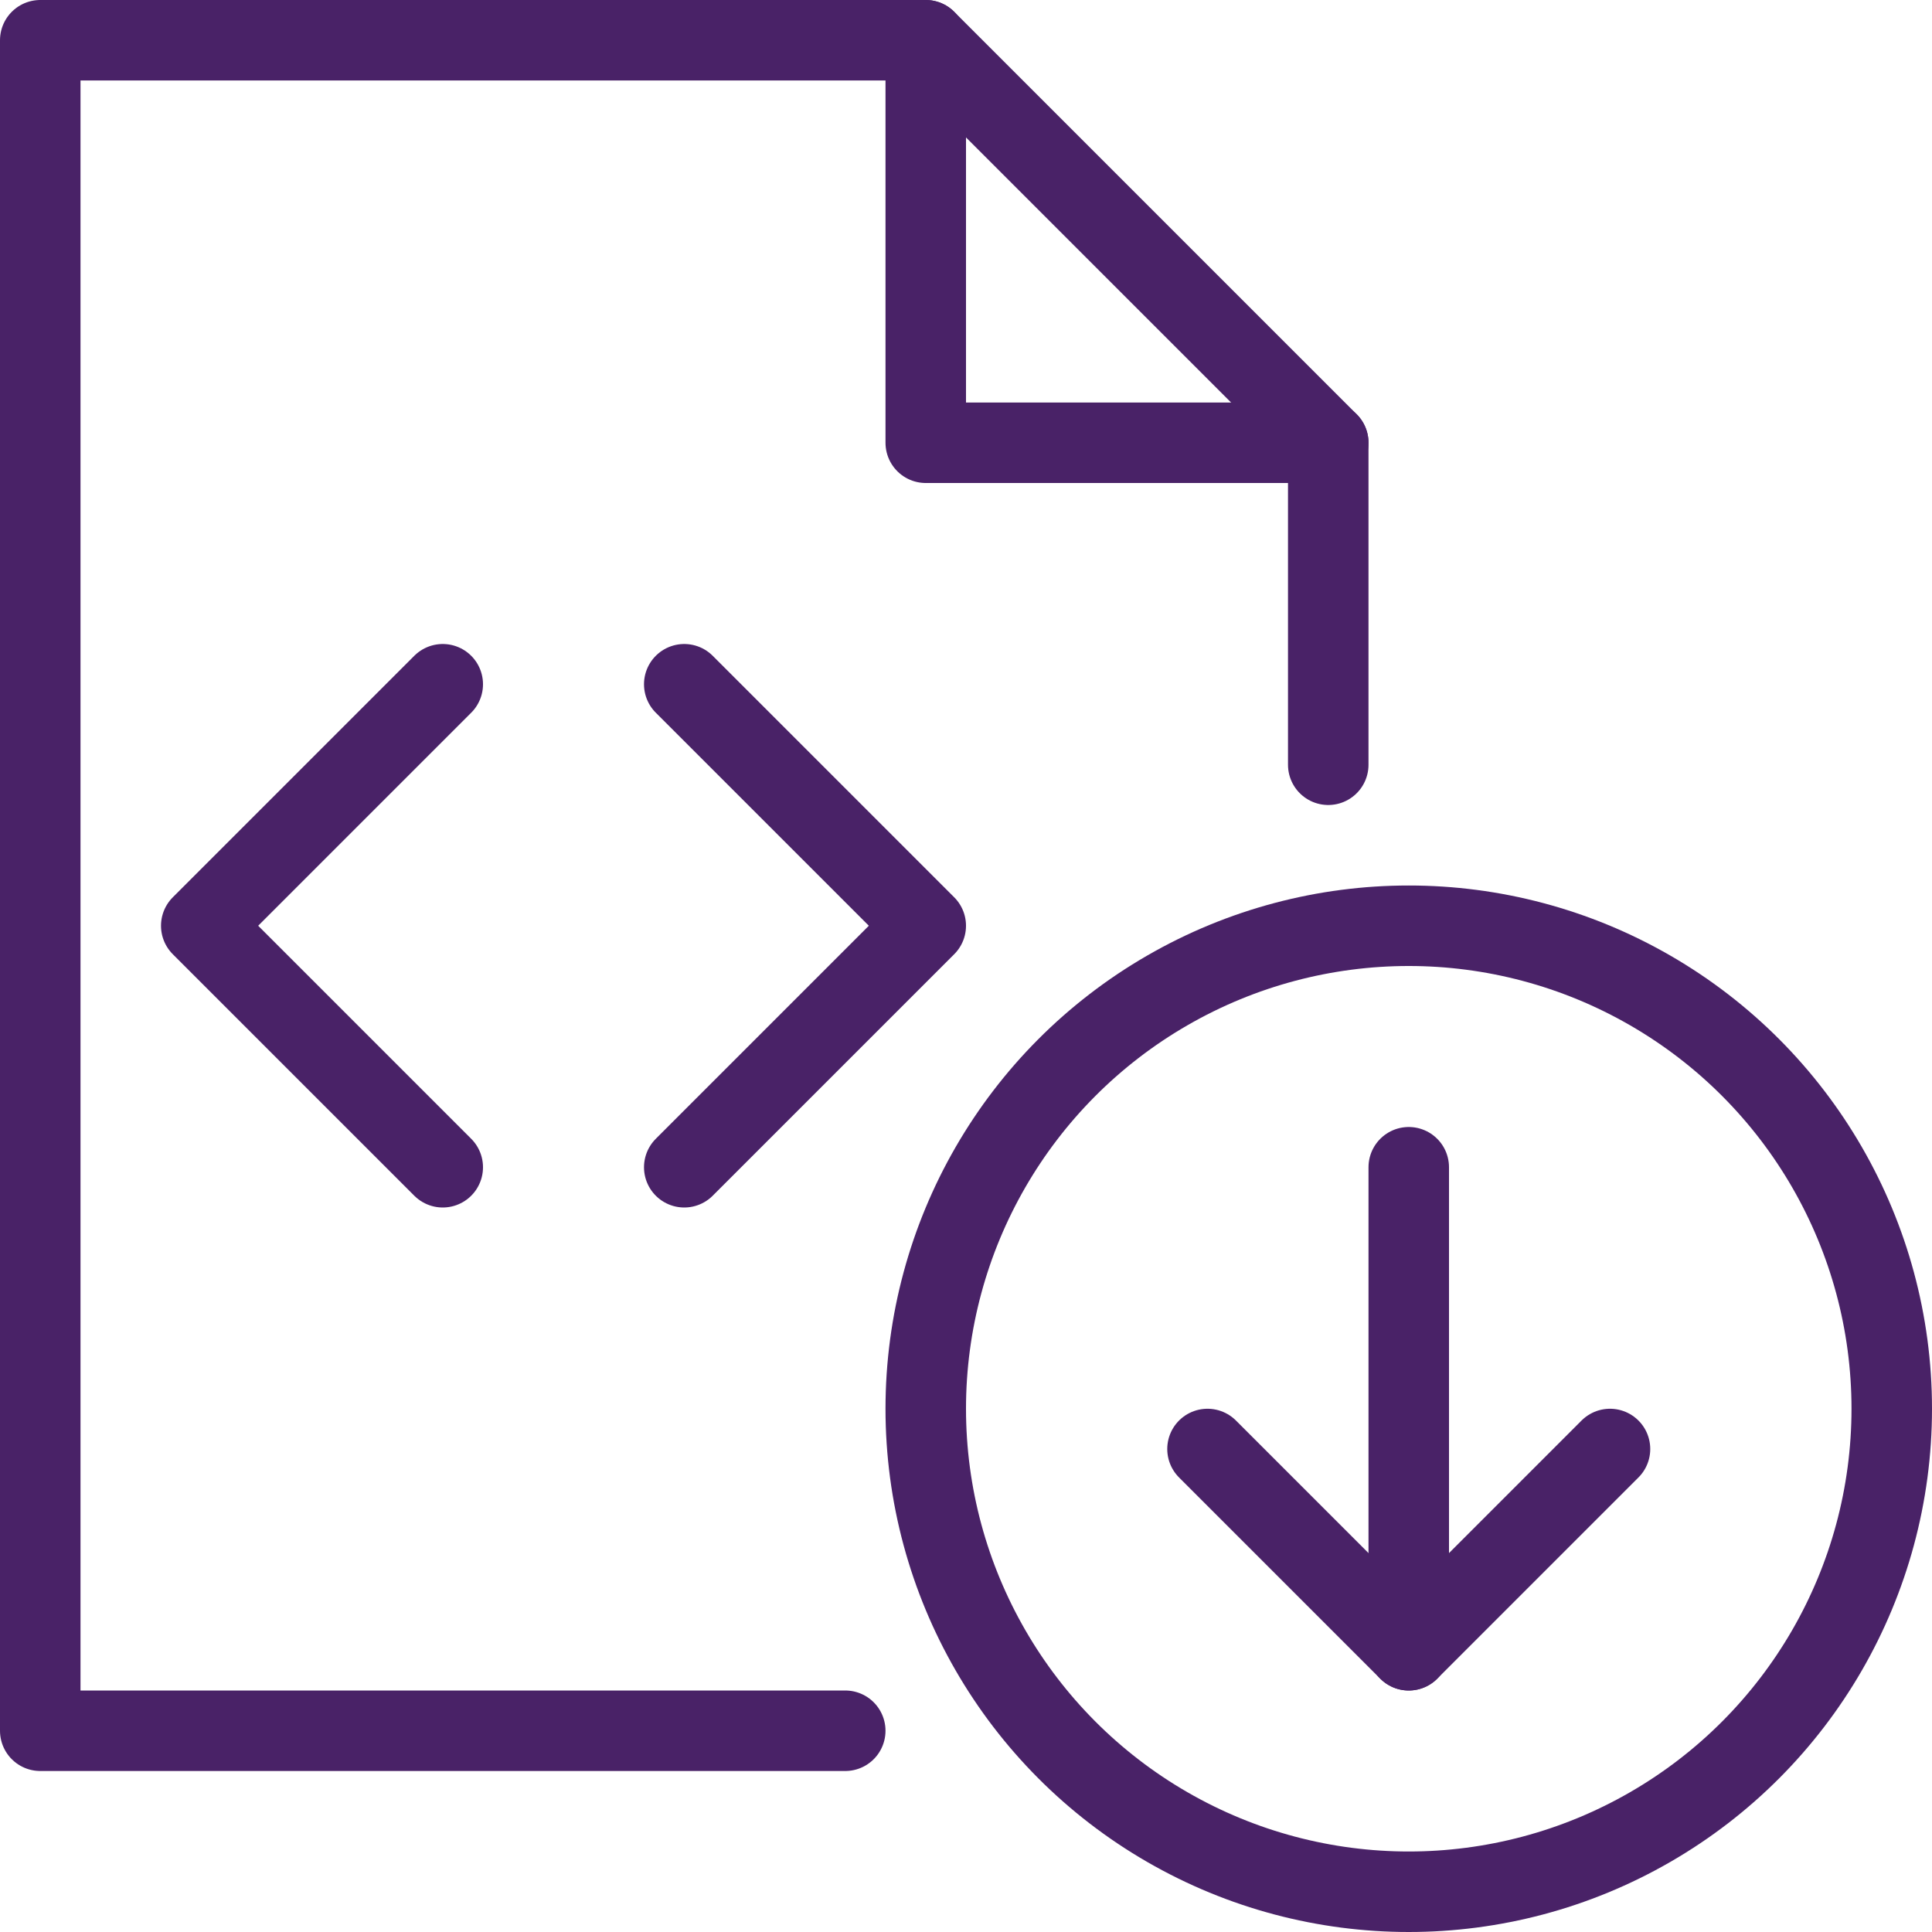 <?xml version="1.0" encoding="UTF-8" standalone="no"?>
<!-- Generator: Adobe Illustrator 16.0.3, SVG Export Plug-In . SVG Version: 6.00 Build 0)  -->

<svg
   xmlns:dc="http://purl.org/dc/elements/1.1/"
   xmlns:cc="http://creativecommons.org/ns#"
   xmlns:rdf="http://www.w3.org/1999/02/22-rdf-syntax-ns#"
   xmlns:svg="http://www.w3.org/2000/svg"
   xmlns="http://www.w3.org/2000/svg"
   xmlns:sodipodi="http://sodipodi.sourceforge.net/DTD/sodipodi-0.dtd"
   xmlns:inkscape="http://www.inkscape.org/namespaces/inkscape"
   version="1.1"
   x="0px"
   y="0px"
   width="24px"
   height="24px"
   viewBox="0 0 24 24"
   enable-background="new 0 0 24 24"
   xml:space="preserve"
   id="svg28"
   sodipodi:docname="file-code-download.svg"
   inkscape:version="0.92.4 5da689c313, 2019-01-14"><defs
   id="defs32" /><sodipodi:namedview
   pagecolor="#ffffff"
   bordercolor="#666666"
   borderopacity="1"
   objecttolerance="10"
   gridtolerance="10"
   guidetolerance="10"
   inkscape:pageopacity="0"
   inkscape:pageshadow="2"
   inkscape:window-width="1918"
   inkscape:window-height="1024"
   id="namedview30"
   showgrid="false"
   inkscape:zoom="9.8333333"
   inkscape:cx="-18.254237"
   inkscape:cy="12"
   inkscape:window-x="0"
   inkscape:window-y="36"
   inkscape:window-maximized="0"
   inkscape:current-layer="svg28" />
<g
   id="Outline_Icons"
   style="stroke:#492267;stroke-opacity:1">
	<g
   id="g22"
   style="stroke:#492267;stroke-opacity:1">
		<g
   id="g8"
   style="stroke:#492267;stroke-opacity:1">
			<polyline
   fill="none"
   stroke="#000000"
   stroke-linecap="round"
   stroke-linejoin="round"
   stroke-miterlimit="10"
   points="15,18      17.5,20.5 20,18    "
   id="polyline2"
   style="stroke:#492267;stroke-opacity:1" />
			<circle
   fill="none"
   stroke="#000000"
   stroke-linejoin="round"
   stroke-miterlimit="10"
   cx="17.5"
   cy="17.5"
   r="6"
   id="circle4"
   style="stroke:#492267;stroke-opacity:1" />
			
				<line
   fill="none"
   stroke="#000000"
   stroke-linecap="round"
   stroke-linejoin="round"
   stroke-miterlimit="10"
   x1="17.5"
   y1="14.5"
   x2="17.5"
   y2="20.5"
   id="line6"
   style="stroke:#492267;stroke-opacity:1" />
		</g>
		<g
   id="g20"
   style="stroke:#492267;stroke-opacity:1">
			<polyline
   fill="none"
   stroke="#000000"
   stroke-linecap="round"
   stroke-linejoin="round"
   stroke-miterlimit="10"
   points="5.5,8.5      2.5,11.5 5.5,14.5    "
   id="polyline10"
   style="stroke:#492267;stroke-opacity:1" />
			<polyline
   fill="none"
   stroke="#000000"
   stroke-linecap="round"
   stroke-linejoin="round"
   stroke-miterlimit="10"
   points="8.5,8.5      11.5,11.5 8.5,14.5    "
   id="polyline12"
   style="stroke:#492267;stroke-opacity:1" />
			<g
   id="g18"
   style="stroke:#492267;stroke-opacity:1">
				<polyline
   fill="none"
   stroke="#000000"
   stroke-linecap="round"
   stroke-linejoin="round"
   stroke-miterlimit="10"
   points="      10.5,21.5 0.5,21.5 0.5,0.5 11.5,0.5 16.5,5.5 16.5,9.5     "
   id="polyline14"
   style="stroke:#492267;stroke-opacity:1" />
				<polyline
   fill="none"
   stroke="#000000"
   stroke-linecap="round"
   stroke-linejoin="round"
   stroke-miterlimit="10"
   points="      11.5,0.5 11.5,5.5 16.5,5.5     "
   id="polyline16"
   style="stroke:#492267;stroke-opacity:1" />
			</g>
		</g>
	</g>
</g>

</svg>